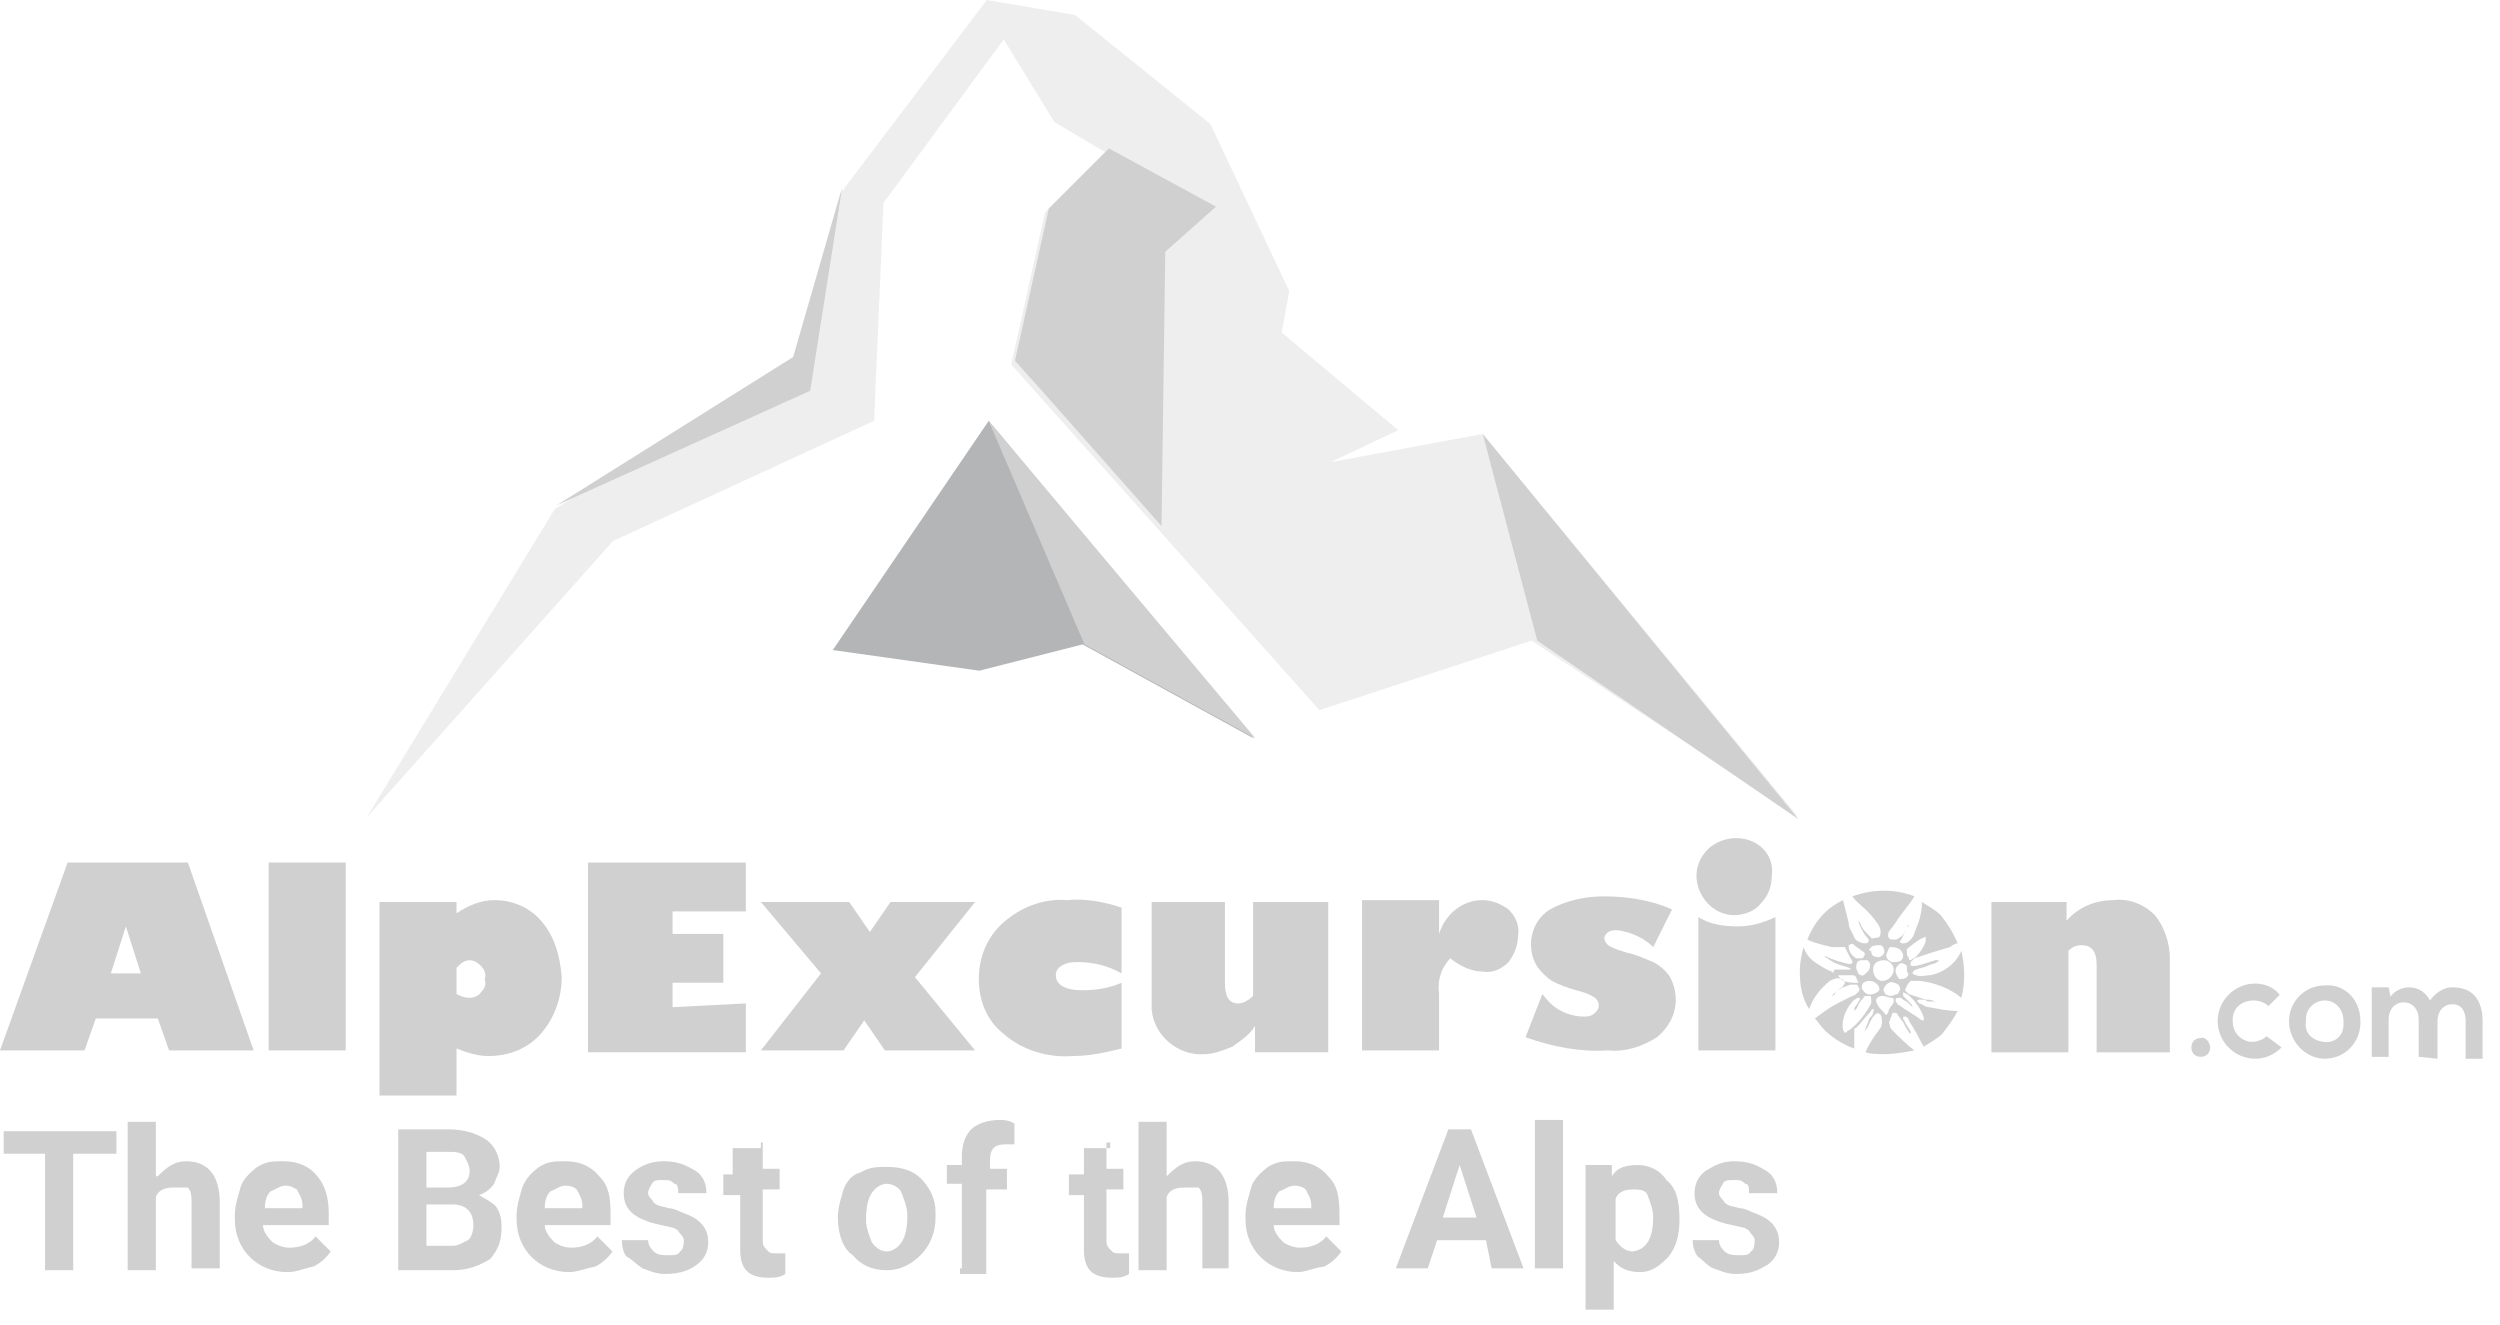 <svg width="100" height="53" viewBox="0 0 100 53" fill="none" xmlns="http://www.w3.org/2000/svg">
<g opacity="0.8">
<path d="M33.31 26.002L39.548 16.834L50.144 29.534L43.305 25.776L39.172 26.828L33.31 26.002Z" fill="#A1A3A4"/>
<path d="M71.937 32.689L59.312 17.359L53.225 18.486L55.93 17.209L51.271 13.301L51.572 11.648L48.415 4.96L43.005 0.601L39.473 0L33.611 7.74L31.657 14.504L22.189 20.365L14.674 32.689L24.518 21.643L34.964 16.833L35.34 8.116L40.149 1.578L42.178 4.885L44.207 6.087L41.802 8.492L40.45 14.579L52.774 28.406L61.266 25.625L71.937 32.689Z" fill="#EAEAEA"/>
<path d="M22.262 20.215L32.407 15.631L33.684 7.515L31.73 14.278L22.262 20.215Z" fill="#C4C4C4"/>
<path d="M39.547 16.834L43.379 25.776L50.218 29.534L39.547 16.834Z" fill="#C4C4C4"/>
<path d="M59.31 17.359L61.49 25.626L71.935 32.765L59.31 17.359Z" fill="#C4C4C4"/>
<path d="M48.64 8.267L44.357 5.937L41.952 8.342L40.6 14.429L41.877 15.857L46.461 21.042L46.611 10.07L48.64 8.267Z" fill="#C4C4C4"/>
<path d="M88.406 41.898C88.406 42.123 88.255 42.273 88.03 42.273C87.805 42.273 87.654 42.123 87.654 41.898C87.654 41.672 87.805 41.522 88.03 41.522C88.18 41.447 88.406 41.672 88.406 41.898Z" fill="#C4C4C4"/>
<path d="M91.262 41.898C90.962 42.198 90.586 42.349 90.21 42.349C89.383 42.349 88.707 41.672 88.707 40.846C88.707 40.019 89.383 39.343 90.21 39.343C90.586 39.343 90.962 39.493 91.187 39.794L90.736 40.245C90.586 40.094 90.36 40.019 90.135 40.019C89.684 40.019 89.308 40.32 89.308 40.771V40.846C89.308 41.297 89.609 41.597 89.984 41.672H90.06C90.285 41.672 90.511 41.597 90.661 41.447L91.262 41.898Z" fill="#C4C4C4"/>
<path d="M92.988 39.418C92.162 39.418 91.561 40.094 91.561 40.846C91.561 41.672 92.237 42.349 92.988 42.349C93.815 42.349 94.416 41.672 94.416 40.921V40.846C94.416 39.944 93.74 39.343 92.988 39.418ZM93.74 40.996C93.74 41.447 93.364 41.748 92.913 41.672C92.462 41.597 92.162 41.297 92.237 40.846V40.771C92.237 40.32 92.613 40.019 92.988 40.019C93.439 40.019 93.74 40.395 93.74 40.846C93.74 40.921 93.74 40.921 93.74 40.996Z" fill="#C4C4C4"/>
<path d="M96.748 42.274V40.771C96.748 40.395 96.522 40.094 96.147 40.094C95.771 40.094 95.546 40.395 95.546 40.771V42.274H94.869V39.493H95.546L95.621 39.869C95.771 39.644 96.072 39.493 96.372 39.493C96.748 39.493 97.048 39.719 97.199 40.019C97.424 39.719 97.725 39.493 98.1 39.493C98.927 39.493 99.303 40.019 99.303 40.846V42.349H98.626V40.846C98.626 40.47 98.476 40.169 98.1 40.169C97.725 40.169 97.499 40.47 97.499 40.846V42.349L96.748 42.274Z" fill="#C4C4C4"/>
<path d="M7.515 34.501H2.705L0 42.016H3.382L3.833 40.738H6.312L6.763 42.016H10.145L7.515 34.501ZM4.434 38.935L5.035 37.056L5.636 38.935H4.434Z" fill="#C4C4C4"/>
<path d="M13.827 42.016H10.746V34.501H13.827V42.016Z" fill="#C4C4C4"/>
<path d="M21.642 36.831C21.192 36.305 20.515 36.004 19.764 36.004C19.238 36.004 18.712 36.23 18.261 36.53V36.08H15.18V43.82H18.261V41.941C18.637 42.091 19.087 42.242 19.538 42.242C20.365 42.242 21.116 41.941 21.642 41.34C22.169 40.739 22.469 39.912 22.469 39.086C22.394 38.184 22.169 37.432 21.642 36.831ZM19.238 39.687C19.163 39.837 18.937 39.912 18.787 39.912C18.561 39.912 18.411 39.837 18.261 39.762V38.71C18.411 38.559 18.561 38.409 18.787 38.409C18.937 38.409 19.087 38.484 19.238 38.635C19.388 38.785 19.463 39.01 19.388 39.161C19.463 39.386 19.388 39.536 19.238 39.687Z" fill="#C4C4C4"/>
<path d="M29.834 40.137V42.091H23.521V34.501H29.834V36.455H26.903V37.357H28.932V39.31H26.903V40.287L29.834 40.137Z" fill="#C4C4C4"/>
<path d="M39.002 42.016H35.395L34.569 40.814L33.742 42.016H30.436L32.84 38.935L30.436 36.08H33.968L34.794 37.282L35.621 36.08H39.002L36.598 39.086L39.002 42.016Z" fill="#C4C4C4"/>
<path d="M44.864 36.305V38.935C44.338 38.635 43.736 38.484 43.135 38.484C42.91 38.484 42.684 38.484 42.459 38.635C42.309 38.71 42.233 38.86 42.233 39.01C42.233 39.386 42.609 39.611 43.285 39.611C43.812 39.611 44.338 39.536 44.864 39.311V41.941C44.262 42.091 43.586 42.242 42.91 42.242C41.933 42.317 40.881 42.016 40.129 41.34C39.453 40.814 39.152 39.987 39.152 39.161C39.152 38.334 39.453 37.507 40.129 36.906C40.806 36.305 41.707 35.929 42.684 36.004C43.436 35.929 44.187 36.08 44.864 36.305Z" fill="#C4C4C4"/>
<path d="M53.13 36.08V42.091H50.2V41.039C49.974 41.415 49.598 41.641 49.298 41.866C48.922 42.016 48.546 42.167 48.171 42.167C47.118 42.242 46.142 41.415 46.066 40.363C46.066 40.288 46.066 40.138 46.066 40.062V36.08H48.997V39.311C48.997 39.837 49.148 40.138 49.523 40.138C49.749 40.138 49.974 39.987 50.124 39.837V36.08H53.13Z" fill="#C4C4C4"/>
<path d="M57.563 37.357C57.789 36.606 58.465 36.004 59.292 36.004C59.668 36.004 60.043 36.155 60.344 36.38C60.645 36.681 60.795 37.056 60.72 37.432C60.72 37.808 60.569 38.184 60.344 38.484C60.043 38.785 59.668 38.935 59.292 38.86C58.841 38.86 58.39 38.635 58.014 38.334C57.639 38.71 57.488 39.236 57.563 39.762V42.016H54.482V36.004H57.563V37.357Z" fill="#C4C4C4"/>
<path d="M61.02 41.49L61.696 39.762C61.921 40.062 62.147 40.288 62.447 40.438C62.748 40.588 63.048 40.663 63.349 40.663C63.499 40.663 63.65 40.663 63.8 40.513C63.875 40.438 63.95 40.363 63.95 40.213C63.95 40.062 63.875 39.987 63.8 39.912C63.575 39.762 63.349 39.687 63.048 39.611C62.748 39.536 62.372 39.386 62.072 39.236C61.846 39.085 61.621 38.86 61.47 38.635C61.02 37.883 61.245 36.831 61.996 36.38C62.673 36.004 63.424 35.854 64.176 35.854C65.078 35.854 66.055 36.004 66.881 36.38L66.13 37.883C65.754 37.507 65.228 37.282 64.702 37.207C64.552 37.207 64.476 37.207 64.326 37.282C64.251 37.357 64.176 37.432 64.176 37.507C64.176 37.658 64.251 37.733 64.326 37.808C64.552 37.958 64.852 38.033 65.078 38.108C65.453 38.184 65.754 38.334 66.13 38.484C66.43 38.635 66.656 38.86 66.806 39.085C66.956 39.386 67.031 39.687 67.031 39.987C67.031 40.588 66.731 41.114 66.28 41.49C65.679 41.866 65.002 42.091 64.326 42.016C63.199 42.091 62.072 41.866 61.02 41.49Z" fill="#C4C4C4"/>
<path d="M69.438 33.524C69.062 33.524 68.611 33.675 68.31 33.975C68.01 34.276 67.859 34.652 67.859 35.027C67.859 35.854 68.536 36.605 69.362 36.605C69.738 36.605 70.189 36.455 70.414 36.155C70.715 35.854 70.865 35.478 70.865 35.102C71.016 34.201 70.339 33.524 69.438 33.524ZM69.513 37.056C68.987 37.056 68.385 36.981 67.934 36.681V42.016H71.016V36.681C70.565 36.906 70.039 37.056 69.513 37.056Z" fill="#C4C4C4"/>
<path d="M76.426 39.236C76.576 39.236 76.651 39.236 76.802 39.236C77.403 39.311 78.004 39.536 78.455 39.912C78.605 39.311 78.605 38.709 78.455 38.033C78.23 38.559 77.703 38.935 77.177 39.01C77.027 39.01 76.802 39.085 76.651 39.01C76.576 39.01 76.501 38.935 76.501 38.935C76.501 38.86 76.576 38.785 76.651 38.785C76.802 38.709 76.952 38.709 77.102 38.634C77.252 38.559 77.403 38.559 77.478 38.484C77.478 38.484 77.553 38.484 77.553 38.409C77.553 38.409 77.478 38.409 77.403 38.409C77.177 38.484 76.952 38.559 76.651 38.634C76.576 38.634 76.576 38.634 76.501 38.634H76.426C76.426 38.559 76.426 38.484 76.426 38.484C76.501 38.409 76.501 38.409 76.576 38.334C76.802 38.259 77.027 38.184 77.252 38.108C77.478 38.033 77.779 37.958 78.004 37.883C78.079 37.808 78.23 37.733 78.305 37.733C78.154 37.357 77.929 36.981 77.628 36.605C77.403 36.38 77.102 36.23 76.877 36.079C76.877 36.455 76.802 36.756 76.651 37.131C76.576 37.282 76.576 37.432 76.426 37.582C76.351 37.657 76.276 37.733 76.125 37.733C75.975 37.733 75.975 37.657 76.05 37.582C76.125 37.432 76.201 37.282 76.276 37.131C76.276 37.056 76.351 37.056 76.351 36.981C76.276 37.056 76.276 37.056 76.276 37.131C76.201 37.282 76.125 37.432 75.975 37.507C75.9 37.582 75.825 37.582 75.75 37.582H75.674C75.599 37.582 75.524 37.507 75.524 37.432C75.524 37.357 75.524 37.282 75.599 37.206C75.674 37.131 75.75 36.981 75.825 36.906C76.05 36.53 76.351 36.23 76.576 35.854C75.825 35.553 74.923 35.553 74.096 35.854C74.247 36.079 74.472 36.23 74.622 36.38C74.773 36.53 74.923 36.681 75.073 36.906C75.148 36.981 75.224 37.131 75.224 37.282C75.224 37.357 75.224 37.507 75.073 37.507C74.923 37.507 74.848 37.582 74.848 37.507L74.773 37.432C74.622 37.282 74.472 37.131 74.397 36.906L74.322 36.831C74.397 37.056 74.472 37.206 74.622 37.432L74.698 37.507C74.773 37.582 74.773 37.733 74.622 37.733C74.472 37.733 74.247 37.657 74.171 37.507C74.096 37.282 73.946 37.131 73.946 36.906C73.871 36.605 73.796 36.305 73.721 36.004C73.42 36.154 73.195 36.305 72.969 36.53C72.668 36.831 72.443 37.206 72.293 37.582C72.593 37.733 72.969 37.808 73.27 37.883C73.42 37.883 73.57 37.883 73.721 37.883H73.796C73.871 38.033 73.946 38.184 74.021 38.334C74.021 38.334 74.096 38.409 74.096 38.484C74.096 38.559 74.021 38.559 73.946 38.559C73.645 38.484 73.345 38.409 73.044 38.259H72.969C73.119 38.334 73.27 38.484 73.495 38.559C73.645 38.634 73.796 38.634 73.946 38.709C73.946 38.709 74.021 38.709 74.021 38.785C74.021 38.785 74.021 38.785 73.946 38.785C73.871 38.785 73.796 38.785 73.721 38.785C73.645 38.785 73.57 38.785 73.42 38.785C73.345 38.785 73.345 38.86 73.345 38.86C73.345 38.935 73.345 38.935 73.27 38.86C73.044 38.785 72.819 38.634 72.593 38.484C72.368 38.334 72.218 38.108 72.142 37.883C72.067 38.184 71.992 38.484 71.992 38.86C71.992 39.386 72.067 39.912 72.368 40.363C72.518 39.912 72.819 39.536 73.195 39.236C73.345 39.16 73.495 39.085 73.645 39.16C73.721 39.16 73.796 39.236 73.796 39.311C73.796 39.386 73.721 39.386 73.721 39.461C73.57 39.536 73.42 39.686 73.27 39.837C73.345 39.837 73.42 39.762 73.42 39.686C73.57 39.536 73.796 39.461 74.021 39.386C74.096 39.386 74.171 39.386 74.247 39.386C74.247 39.386 74.322 39.386 74.322 39.461C74.397 39.536 74.397 39.611 74.322 39.686C74.247 39.762 74.171 39.837 74.096 39.837L73.495 40.137C73.195 40.288 72.894 40.513 72.593 40.739C72.744 40.889 72.819 41.039 72.969 41.189C73.27 41.49 73.721 41.791 74.171 41.941C74.171 41.715 74.171 41.415 74.171 41.189C74.171 41.189 74.171 41.114 74.247 41.114C74.472 40.889 74.622 40.663 74.848 40.438C74.848 40.363 74.923 40.363 74.923 40.363C74.998 40.363 74.923 40.438 74.923 40.513C74.923 40.588 74.848 40.663 74.773 40.739C74.698 40.964 74.622 41.114 74.547 41.34V41.415C74.547 41.264 74.622 41.189 74.698 41.114C74.773 40.964 74.848 40.739 74.998 40.588C75.073 40.513 75.148 40.513 75.224 40.588C75.299 40.739 75.299 40.964 75.224 41.114C74.998 41.415 74.773 41.715 74.622 42.091C74.848 42.166 75.148 42.166 75.374 42.166C75.75 42.166 76.201 42.091 76.576 42.016C76.276 41.791 75.975 41.49 75.75 41.264C75.674 41.189 75.599 41.114 75.599 41.039C75.599 40.964 75.524 40.889 75.599 40.814C75.599 40.739 75.674 40.663 75.674 40.588C75.674 40.588 75.674 40.513 75.75 40.513C75.825 40.513 75.9 40.513 75.9 40.588C75.975 40.663 76.05 40.814 76.125 40.889C76.201 41.039 76.276 41.189 76.351 41.264C76.351 41.264 76.351 41.34 76.426 41.34V41.264C76.351 41.114 76.276 41.039 76.201 40.889C76.201 40.814 76.125 40.814 76.125 40.739C76.125 40.663 76.125 40.663 76.201 40.663C76.276 40.663 76.351 40.739 76.351 40.814C76.426 40.964 76.501 41.039 76.576 41.189C76.727 41.415 76.802 41.64 76.952 41.866C77.177 41.715 77.478 41.565 77.703 41.34C77.929 41.039 78.154 40.739 78.305 40.438C77.929 40.438 77.553 40.363 77.177 40.288C77.027 40.288 76.952 40.212 76.802 40.137C76.802 40.137 76.727 40.137 76.727 40.062C76.727 40.062 76.651 40.062 76.727 39.987H76.802C76.952 39.987 77.027 39.987 77.102 40.062C77.177 40.062 77.328 40.062 77.403 40.062C77.252 39.987 77.177 39.987 77.027 39.987C76.802 39.912 76.576 39.837 76.351 39.762L76.276 39.686L76.201 39.611C76.276 39.386 76.351 39.311 76.426 39.236ZM76.276 37.958C76.576 37.733 76.727 37.582 76.952 37.507C76.952 37.507 77.027 37.432 77.027 37.507C77.027 37.507 77.027 37.582 77.027 37.657C76.952 37.883 76.802 38.108 76.651 38.259C76.576 38.334 76.501 38.334 76.426 38.409C76.426 38.409 76.351 38.409 76.351 38.334C76.351 38.259 76.276 38.259 76.276 38.183C76.276 38.033 76.276 38.033 76.276 37.958ZM75.599 37.883C75.9 37.883 76.05 37.958 76.125 38.183C76.125 38.259 76.125 38.334 76.05 38.409C75.975 38.484 75.825 38.484 75.674 38.484C75.524 38.409 75.449 38.334 75.449 38.183C75.524 38.033 75.524 37.958 75.599 37.883ZM75.374 38.409C75.599 38.409 75.75 38.634 75.75 38.785C75.75 39.01 75.524 39.236 75.299 39.236C75.073 39.236 74.923 39.01 74.923 38.785C74.923 38.559 75.073 38.409 75.374 38.409ZM74.848 37.883C74.923 37.808 75.073 37.808 75.224 37.808C75.299 37.808 75.374 37.958 75.374 38.033V38.108C75.299 38.259 75.148 38.334 74.998 38.259C74.923 38.259 74.848 38.183 74.848 38.033C74.698 38.033 74.773 37.958 74.848 37.883ZM73.946 37.808C73.946 37.733 73.946 37.733 73.946 37.808C74.096 37.733 74.096 37.733 74.171 37.808C74.247 37.883 74.397 37.958 74.472 38.033C74.622 38.108 74.622 38.184 74.547 38.259C74.547 38.334 74.472 38.334 74.397 38.334C74.322 38.334 74.247 38.334 74.247 38.334C74.021 38.184 73.946 38.033 73.946 37.808ZM74.322 39.311C74.096 39.311 73.796 39.311 73.645 39.16C73.645 39.16 73.645 39.16 73.57 39.085C73.57 39.085 73.495 39.01 73.57 39.01H73.645H73.796C73.871 39.01 74.021 39.01 74.096 39.01C74.171 39.01 74.171 39.01 74.247 39.085C74.247 39.16 74.322 39.236 74.322 39.311C74.397 39.236 74.397 39.311 74.322 39.311ZM74.322 38.935C74.322 38.86 74.247 38.785 74.247 38.709C74.247 38.484 74.322 38.409 74.472 38.409C74.547 38.409 74.622 38.409 74.698 38.409L74.773 38.484C74.848 38.634 74.773 38.86 74.622 38.935C74.547 39.085 74.397 39.01 74.322 38.935ZM74.848 40.137C74.698 40.438 74.472 40.739 74.247 40.964C74.171 41.039 74.021 41.189 73.871 41.264C73.796 41.34 73.796 41.34 73.721 41.189C73.645 40.739 73.871 40.288 74.171 39.987C74.247 39.987 74.247 39.912 74.322 39.912C74.397 39.912 74.397 39.912 74.397 39.987C74.322 40.062 74.322 40.137 74.247 40.212C74.171 40.288 74.171 40.363 74.171 40.438C74.247 40.363 74.322 40.288 74.322 40.212C74.397 40.062 74.472 39.987 74.547 39.912C74.547 39.837 74.622 39.837 74.698 39.837C74.698 39.837 74.698 39.837 74.773 39.837C74.848 39.837 74.848 39.912 74.848 39.987C74.848 40.062 74.848 40.062 74.848 40.137ZM74.923 39.762C74.698 39.837 74.547 39.686 74.472 39.536V39.461C74.472 39.311 74.622 39.236 74.773 39.236C74.923 39.236 75.073 39.311 75.148 39.461C75.224 39.611 75.148 39.686 74.923 39.762C74.998 39.762 74.923 39.762 74.923 39.762ZM75.674 40.212C75.599 40.288 75.524 40.438 75.524 40.513C75.449 40.588 75.449 40.663 75.374 40.513C75.224 40.363 75.148 40.288 75.073 40.137C74.998 39.987 75.073 39.837 75.299 39.837C75.449 39.837 75.524 39.912 75.674 39.912C75.674 39.912 75.75 39.912 75.75 39.987C75.75 40.062 75.75 40.137 75.674 40.212ZM75.599 39.837C75.524 39.837 75.374 39.762 75.374 39.686C75.299 39.611 75.374 39.461 75.449 39.386C75.524 39.311 75.674 39.236 75.75 39.311C75.825 39.311 75.975 39.386 75.975 39.461C76.05 39.536 75.975 39.686 75.9 39.762C75.825 39.762 75.75 39.837 75.599 39.837ZM76.276 39.762C76.501 39.912 76.651 40.137 76.802 40.363C76.877 40.513 76.952 40.663 76.952 40.739V40.814H76.877C76.576 40.588 76.276 40.438 75.975 40.212C75.9 40.212 75.9 40.137 75.825 40.062C75.825 40.062 75.825 40.062 75.825 39.987C75.825 39.912 75.9 39.912 75.975 39.912C76.05 39.912 76.05 39.912 76.125 39.987C76.276 40.062 76.351 40.137 76.426 40.212L76.501 40.288C76.501 40.212 76.426 40.137 76.426 40.137C76.351 40.062 76.276 39.987 76.201 39.912L76.125 39.837C76.125 39.762 76.125 39.762 76.125 39.686L76.276 39.762C76.201 39.686 76.276 39.762 76.276 39.762ZM76.276 39.085C76.201 39.16 76.05 39.16 75.975 39.16C75.9 39.085 75.825 38.935 75.825 38.86C75.825 38.785 75.825 38.709 75.9 38.634L75.975 38.559C76.05 38.484 76.201 38.559 76.276 38.634C76.276 38.709 76.276 38.785 76.276 38.86C76.351 38.935 76.351 39.01 76.276 39.085Z" fill="#C4C4C4"/>
<path d="M82.662 36.08V36.831C83.113 36.305 83.789 36.005 84.541 36.005C85.142 35.929 85.743 36.155 86.194 36.606C86.57 37.056 86.795 37.733 86.795 38.334V42.092H83.865V38.559C83.865 38.033 83.639 37.808 83.263 37.808C83.038 37.808 82.888 37.883 82.737 38.033V42.092H79.656V36.08H82.662Z" fill="#C4C4C4"/>
<path d="M4.657 46.15H2.929V50.809H1.802V46.15H0.148V45.248H4.657C4.657 45.173 4.657 46.15 4.657 46.15Z" fill="#C4C4C4"/>
<path d="M6.31 47.051C6.686 46.676 6.986 46.45 7.437 46.45C8.339 46.45 8.79 47.051 8.79 48.103V50.734H7.662V48.103C7.662 47.878 7.662 47.653 7.512 47.502C7.362 47.502 7.136 47.502 6.911 47.502C6.535 47.502 6.31 47.653 6.235 47.878V50.809H5.107V44.872H6.235V47.051H6.31Z" fill="#C4C4C4"/>
<path d="M11.497 50.884C10.896 50.884 10.37 50.658 9.994 50.283C9.618 49.907 9.393 49.381 9.393 48.78V48.63C9.393 48.179 9.543 47.803 9.618 47.502C9.693 47.202 9.994 46.901 10.294 46.676C10.67 46.45 10.896 46.45 11.346 46.45C11.948 46.45 12.399 46.676 12.699 47.051C13 47.427 13.15 47.878 13.15 48.554V49.005H10.52C10.52 49.231 10.67 49.456 10.896 49.682C11.121 49.832 11.346 49.907 11.572 49.907C12.023 49.907 12.399 49.757 12.624 49.456L13.225 50.057C13.075 50.283 12.849 50.508 12.549 50.658C12.173 50.734 11.873 50.884 11.497 50.884ZM11.422 47.427C11.196 47.427 11.046 47.577 10.82 47.653C10.67 47.803 10.595 48.028 10.595 48.329H12.098V48.179C12.098 47.953 11.948 47.728 11.873 47.577C11.722 47.502 11.647 47.427 11.422 47.427Z" fill="#C4C4C4"/>
<path d="M15.93 50.734V45.173H17.884C18.56 45.173 19.011 45.323 19.387 45.549C19.762 45.774 19.988 46.225 19.988 46.676C19.988 46.901 19.837 47.127 19.762 47.352C19.612 47.578 19.387 47.728 19.161 47.803C19.387 47.953 19.612 48.029 19.837 48.254C19.988 48.479 20.063 48.705 20.063 49.081C20.063 49.682 19.913 49.982 19.612 50.358C19.236 50.584 18.785 50.809 18.109 50.809H15.93V50.734ZM17.057 47.502H17.884C18.485 47.502 18.785 47.277 18.785 46.826C18.785 46.601 18.635 46.375 18.56 46.225C18.41 46.075 18.184 46.075 17.884 46.075H17.057C17.057 46.15 17.057 47.502 17.057 47.502ZM17.057 48.329V49.832H18.109C18.334 49.832 18.56 49.682 18.71 49.607C18.86 49.531 18.936 49.231 18.936 49.005C18.936 48.554 18.71 48.179 18.109 48.179H17.057V48.329Z" fill="#C4C4C4"/>
<path d="M22.768 50.884C22.167 50.884 21.641 50.658 21.265 50.283C20.89 49.907 20.664 49.381 20.664 48.78V48.63C20.664 48.179 20.814 47.803 20.89 47.502C21.04 47.127 21.265 46.901 21.566 46.676C21.942 46.45 22.167 46.45 22.618 46.45C23.219 46.45 23.67 46.676 23.971 47.051C24.346 47.427 24.422 47.878 24.422 48.554V49.005H21.791C21.791 49.231 21.942 49.456 22.167 49.682C22.392 49.832 22.618 49.907 22.843 49.907C23.294 49.907 23.67 49.757 23.895 49.456L24.497 50.057C24.346 50.283 24.121 50.508 23.82 50.658C23.445 50.734 23.069 50.884 22.768 50.884ZM22.618 47.427C22.392 47.427 22.242 47.577 22.017 47.653C21.866 47.803 21.791 48.028 21.791 48.329H23.294V48.179C23.294 47.953 23.144 47.728 23.069 47.577C22.994 47.502 22.843 47.427 22.618 47.427Z" fill="#C4C4C4"/>
<path d="M27.353 49.606C27.353 49.456 27.203 49.381 27.128 49.231C26.977 49.08 26.752 49.08 26.451 49.005C25.399 48.78 24.948 48.404 24.948 47.728C24.948 47.352 25.099 47.051 25.399 46.826C25.7 46.6 26.075 46.45 26.526 46.45C27.128 46.45 27.428 46.6 27.804 46.826C28.18 47.051 28.255 47.427 28.255 47.728H27.128C27.128 47.577 27.128 47.352 26.977 47.352C26.827 47.202 26.752 47.202 26.526 47.202C26.301 47.202 26.151 47.202 26.075 47.352C26 47.502 25.925 47.577 25.925 47.728C25.925 47.878 26.075 47.953 26.151 48.103C26.301 48.254 26.526 48.254 26.752 48.329C26.977 48.329 27.203 48.479 27.428 48.554C28.029 48.78 28.33 49.156 28.33 49.682C28.33 50.057 28.18 50.358 27.879 50.583C27.578 50.809 27.203 50.959 26.602 50.959C26.226 50.959 25.925 50.809 25.7 50.734C25.474 50.583 25.249 50.358 25.099 50.283C24.948 50.208 24.873 49.832 24.873 49.606H25.925C25.925 49.832 26.075 49.982 26.151 50.057C26.301 50.208 26.526 50.208 26.752 50.208C26.977 50.208 27.128 50.208 27.203 50.057C27.353 49.982 27.353 49.682 27.353 49.606Z" fill="#C4C4C4"/>
<path d="M30.51 45.699V46.751H31.186V47.577H30.51V49.606C30.51 49.757 30.51 49.832 30.66 49.982C30.81 50.133 30.81 50.133 31.036 50.133C31.186 50.133 31.261 50.133 31.412 50.133V50.959C31.186 51.109 30.961 51.109 30.735 51.109C29.909 51.109 29.608 50.734 29.608 49.982V47.803H28.932V46.976H29.307V45.924H30.435V45.699H30.51Z" fill="#C4C4C4"/>
<path d="M33.514 48.705C33.514 48.254 33.664 47.878 33.739 47.578C33.889 47.202 34.115 46.976 34.415 46.901C34.791 46.676 35.092 46.676 35.468 46.676C36.069 46.676 36.52 46.826 36.82 47.127C37.196 47.502 37.421 47.953 37.421 48.479V48.705C37.421 49.306 37.196 49.832 36.82 50.208C36.444 50.584 35.994 50.809 35.468 50.809C34.866 50.809 34.416 50.584 34.115 50.208C33.739 49.982 33.514 49.381 33.514 48.705ZM34.641 48.78C34.641 49.156 34.791 49.456 34.866 49.682C35.017 49.907 35.242 50.057 35.468 50.057C35.693 50.057 35.918 49.907 36.069 49.682C36.219 49.456 36.294 49.081 36.294 48.63C36.294 48.254 36.144 47.953 36.069 47.728C35.994 47.502 35.693 47.352 35.468 47.352C35.242 47.352 35.017 47.502 34.866 47.728C34.716 47.953 34.641 48.329 34.641 48.78Z" fill="#C4C4C4"/>
<path d="M38.474 50.734V47.352H37.873V46.6H38.474V46.225C38.474 45.774 38.624 45.398 38.85 45.173C39.075 44.947 39.526 44.797 39.977 44.797C40.127 44.797 40.353 44.797 40.578 44.947V45.774C40.428 45.774 40.353 45.774 40.203 45.774C39.752 45.774 39.602 45.999 39.602 46.375V46.751H40.278V47.577H39.451V50.959H38.399V50.734H38.474Z" fill="#C4C4C4"/>
<path d="M44.259 45.699V46.751H44.935V47.577H44.259V49.606C44.259 49.757 44.259 49.832 44.409 49.982C44.559 50.133 44.559 50.133 44.785 50.133C44.935 50.133 45.01 50.133 45.161 50.133V50.959C44.935 51.109 44.71 51.109 44.484 51.109C43.658 51.109 43.357 50.734 43.357 49.982V47.803H42.756V46.976H43.357V45.924H44.409V45.699H44.259Z" fill="#C4C4C4"/>
<path d="M46.666 47.051C47.042 46.676 47.343 46.45 47.794 46.45C48.695 46.45 49.146 47.051 49.146 48.103V50.734H48.094V48.103C48.094 47.878 48.094 47.653 47.944 47.502C47.718 47.502 47.568 47.502 47.343 47.502C46.967 47.502 46.741 47.653 46.666 47.878V50.809H45.539V44.872H46.666V47.051Z" fill="#C4C4C4"/>
<path d="M51.925 50.884C51.323 50.884 50.797 50.658 50.422 50.283C50.046 49.907 49.82 49.381 49.82 48.78V48.63C49.82 48.179 49.971 47.803 50.046 47.502C50.121 47.202 50.422 46.901 50.722 46.676C51.098 46.45 51.323 46.45 51.774 46.45C52.375 46.45 52.826 46.676 53.127 47.051C53.503 47.427 53.578 47.878 53.578 48.554V49.005H50.947C50.947 49.231 51.098 49.456 51.323 49.682C51.549 49.832 51.774 49.907 52 49.907C52.45 49.907 52.826 49.757 53.052 49.456L53.653 50.057C53.503 50.283 53.277 50.508 52.977 50.658C52.45 50.734 52.225 50.884 51.925 50.884ZM51.774 47.427C51.549 47.427 51.398 47.577 51.173 47.653C51.023 47.803 50.947 48.028 50.947 48.329H52.45V48.179C52.45 47.953 52.3 47.728 52.225 47.577C52.15 47.502 52 47.427 51.774 47.427Z" fill="#C4C4C4"/>
<path d="M59.439 49.607H57.485L57.109 50.734H55.832L57.936 45.173H58.838L60.942 50.734H59.665L59.439 49.607ZM57.711 48.705H59.063L58.387 46.601L57.711 48.705Z" fill="#C4C4C4"/>
<path d="M62.522 50.734H61.395V44.797H62.522V50.734Z" fill="#C4C4C4"/>
<path d="M67.179 48.78C67.179 49.456 67.029 49.907 66.728 50.283C66.353 50.659 66.052 50.884 65.601 50.884C65.15 50.884 64.775 50.734 64.549 50.433V52.387H63.422V46.601H64.474V47.051C64.699 46.676 65.075 46.601 65.526 46.601C65.977 46.601 66.428 46.826 66.653 47.202C67.029 47.502 67.179 47.953 67.179 48.78ZM66.127 48.705C66.127 48.329 65.977 48.028 65.902 47.803C65.827 47.578 65.526 47.578 65.301 47.578C64.925 47.578 64.699 47.728 64.624 47.953V49.606C64.775 49.832 65 50.057 65.301 50.057C65.902 49.982 66.127 49.456 66.127 48.705Z" fill="#C4C4C4"/>
<path d="M70.187 49.606C70.187 49.456 70.037 49.381 69.962 49.231C69.811 49.08 69.586 49.08 69.285 49.005C68.233 48.78 67.782 48.404 67.782 47.728C67.782 47.352 67.933 47.051 68.233 46.826C68.609 46.6 68.909 46.45 69.36 46.45C69.962 46.45 70.262 46.6 70.638 46.826C71.013 47.051 71.089 47.427 71.089 47.728H69.962C69.962 47.577 69.962 47.352 69.811 47.352C69.661 47.202 69.586 47.202 69.36 47.202C69.135 47.202 68.984 47.202 68.909 47.352C68.834 47.502 68.759 47.577 68.759 47.728C68.759 47.878 68.909 47.953 68.985 48.103C69.135 48.254 69.36 48.254 69.586 48.329C69.811 48.329 70.037 48.479 70.262 48.554C70.863 48.78 71.164 49.156 71.164 49.682C71.164 50.057 71.013 50.358 70.713 50.583C70.337 50.809 70.037 50.959 69.435 50.959C69.06 50.959 68.759 50.809 68.534 50.734C68.308 50.658 68.083 50.358 67.933 50.283C67.782 50.133 67.707 49.832 67.707 49.606H68.759C68.759 49.832 68.909 49.982 68.985 50.057C69.135 50.208 69.36 50.208 69.586 50.208C69.811 50.208 69.962 50.208 70.037 50.057C70.187 49.982 70.187 49.682 70.187 49.606Z" fill="#C4C4C4"/>
</g>
</svg>
